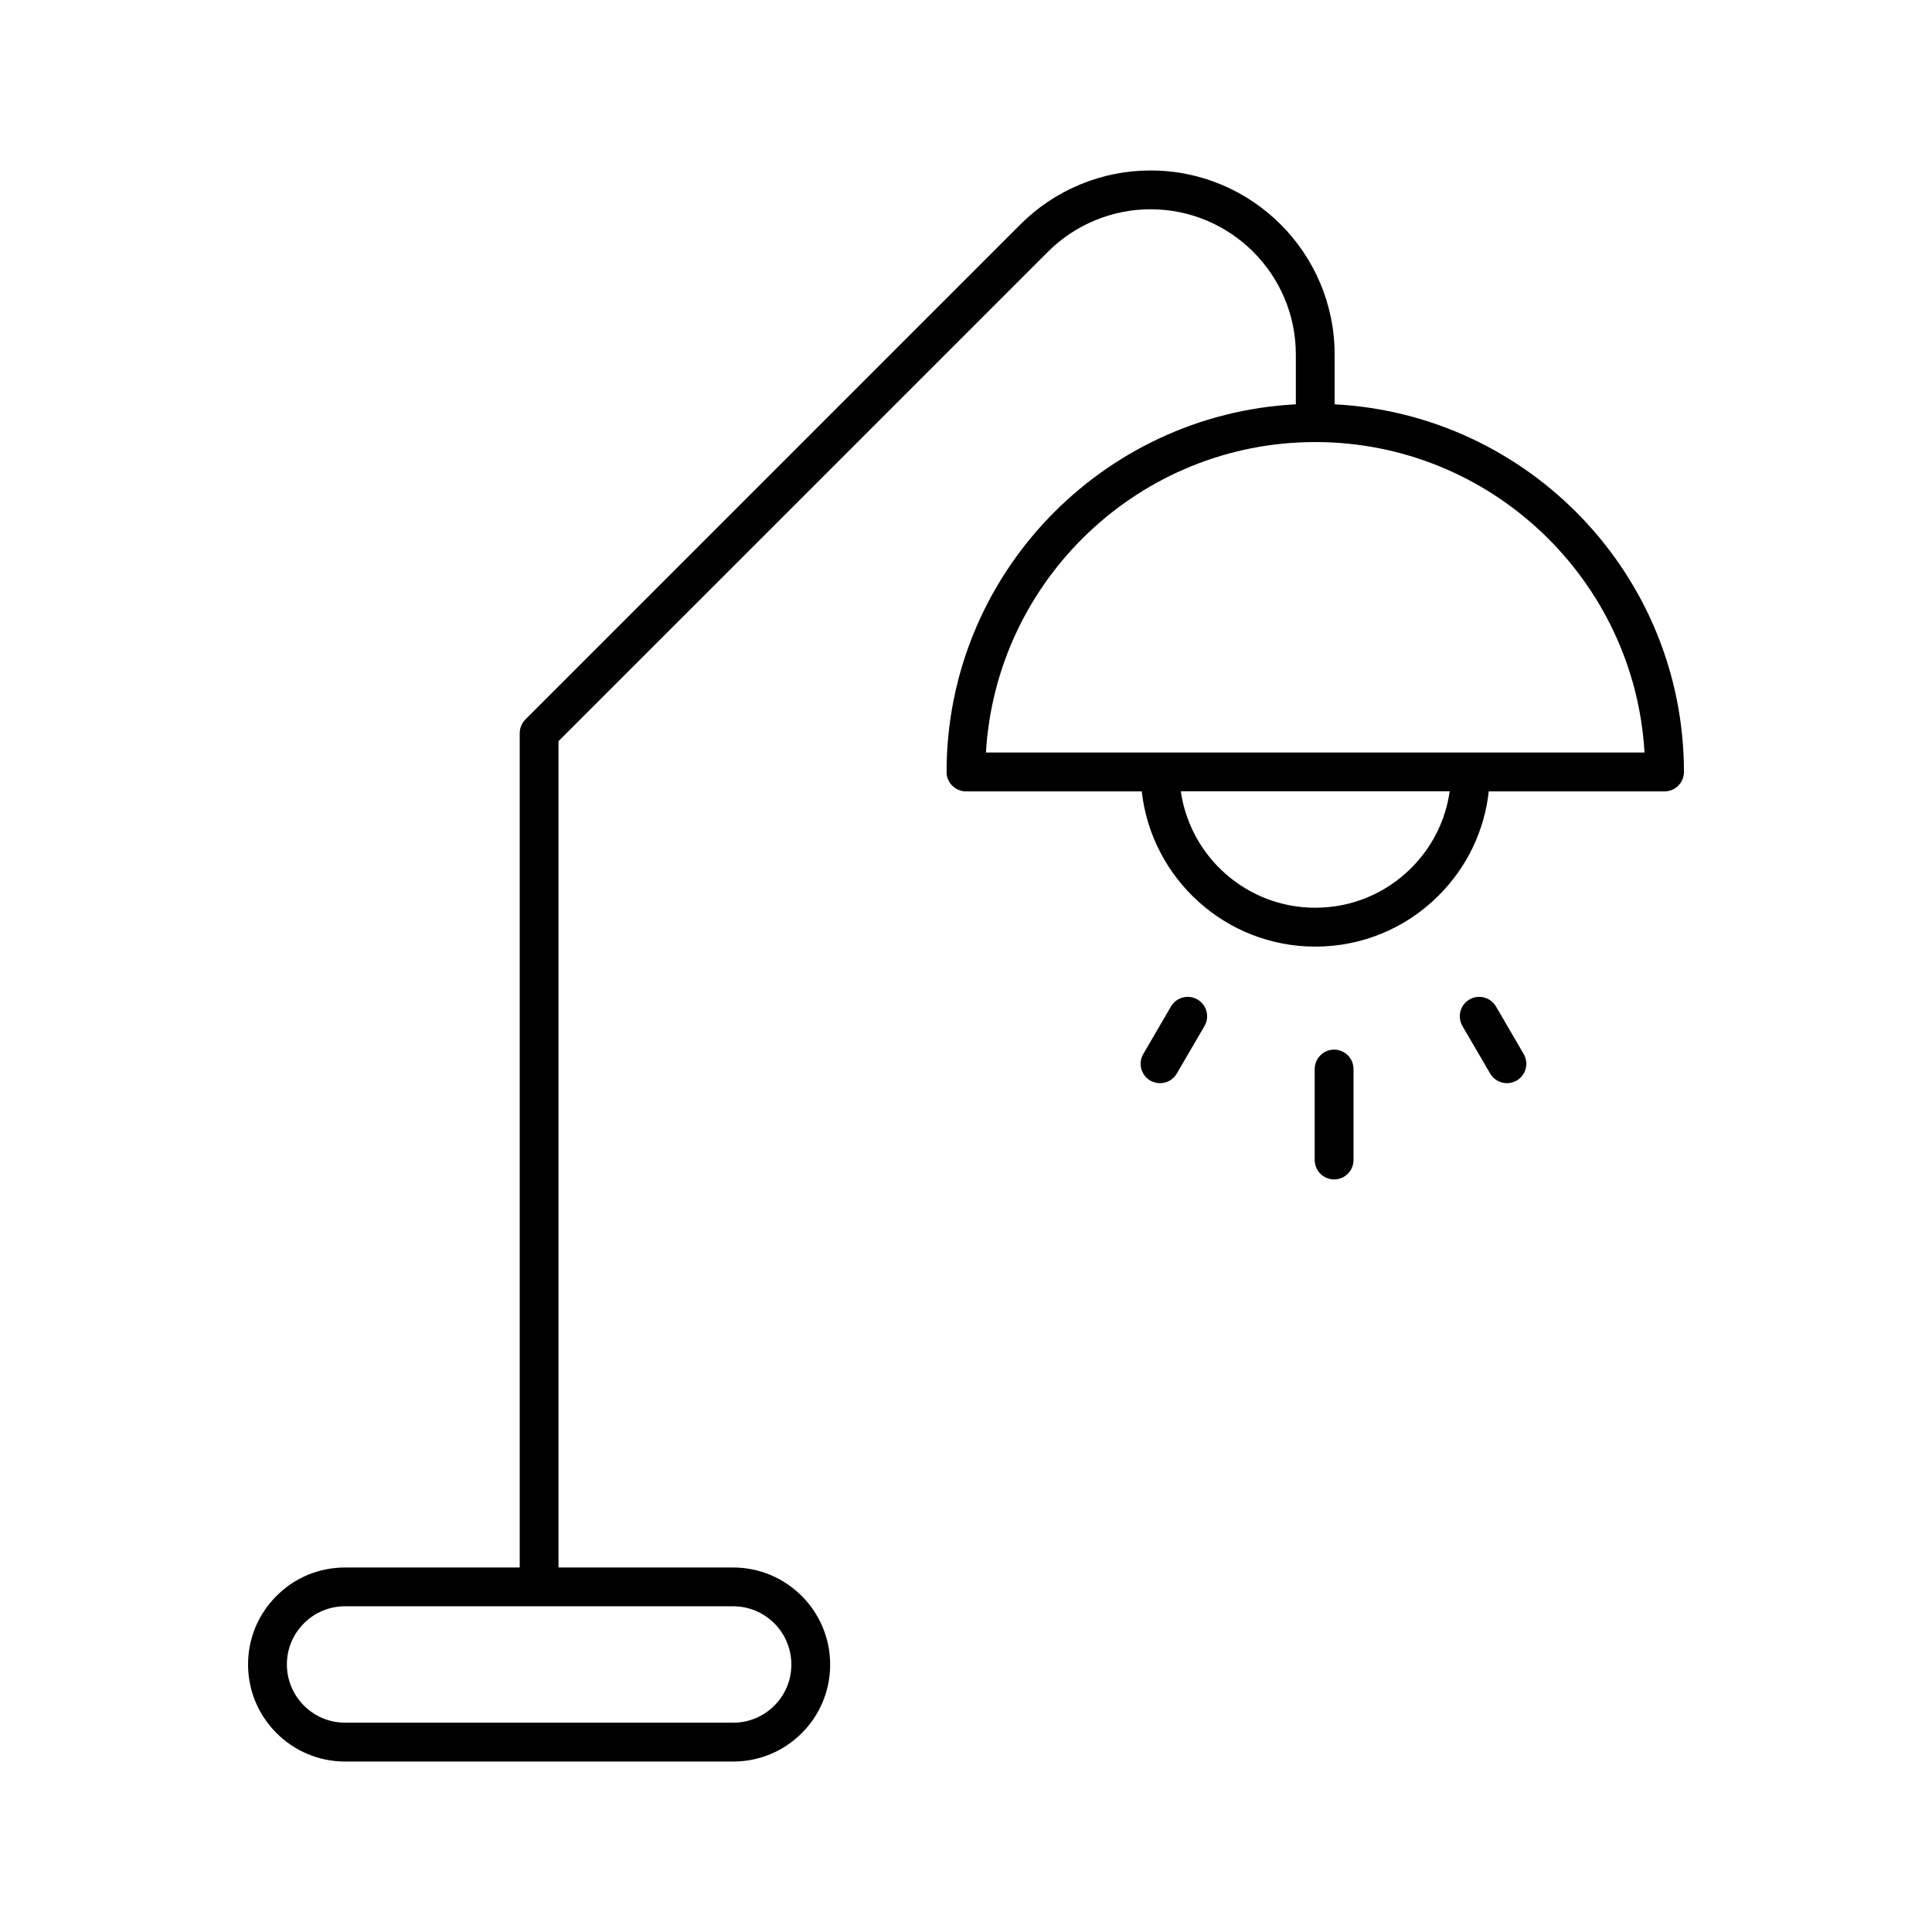 <?xml version="1.0" encoding="UTF-8"?>
<!-- Uploaded to: ICON Repo, www.iconrepo.com, Generator: ICON Repo Mixer Tools -->
<svg fill="#000000" width="800px" height="800px" version="1.1" viewBox="144 144 512 512" xmlns="http://www.w3.org/2000/svg">
 <g>
  <path d="m497.69 251.14v-13.191c0-26.895-21.879-48.773-48.773-48.773-6.438 0-12.711 1.25-18.656 3.707-5.945 2.465-11.273 6.019-15.828 10.578l-131.19 131.2c-0.973 0.961-1.512 2.277-1.512 3.633v221.11h-46.285c-6.883 0-13.332 2.68-18.172 7.535-4.867 4.852-7.535 11.316-7.535 18.176 0 14.184 11.539 25.711 25.711 25.711h102.85c6.856 0 13.305-2.672 18.168-7.523 4.852-4.848 7.531-11.305 7.531-18.188 0-14.172-11.531-25.711-25.699-25.711h-46.289l-0.004-218.98 129.69-129.68c3.598-3.598 7.805-6.414 12.496-8.348 4.684-1.945 9.648-2.938 14.723-2.938 21.23 0 38.496 17.27 38.496 38.496v13.191c-51.473 2.699-92.559 45.301-92.559 97.438 0 2.836 2.301 5.141 5.148 5.141h46.578c2.57 23.102 22.199 41.137 45.973 41.137 12.375 0 23.992-4.816 32.723-13.559 7.516-7.508 12.113-17.16 13.262-27.578h46.582c2.832 0 5.144-2.301 5.144-5.141-0.008-52.141-41.094-94.742-92.574-97.438zm-159.39 318.54c8.504 0 15.418 6.918 15.418 15.422 0 4.133-1.602 8-4.516 10.914-2.922 2.91-6.797 4.516-10.902 4.516l-102.85-0.004c-8.504 0-15.422-6.918-15.422-15.426 0-4.117 1.602-7.992 4.523-10.906 2.902-2.918 6.769-4.516 10.898-4.516zm179.7-195.66c-6.793 6.797-15.828 10.539-25.449 10.539-18.102 0-33.125-13.43-35.625-30.852h71.258c-1.09 7.664-4.609 14.742-10.184 20.312zm15.688-30.594h-128.4c2.672-45.812 40.797-82.277 87.27-82.277 46.48 0 84.594 36.461 87.254 82.277z"/>
  <path d="m497.55 422.16c-2.832 0-5.141 2.309-5.141 5.144v24.117c0 2.836 2.301 5.141 5.141 5.141 2.848 0 5.144-2.297 5.144-5.141v-24.117c0-2.836-2.301-5.144-5.144-5.144z"/>
  <path d="m461.35 408.88c-2.457-1.43-5.602-0.598-7.031 1.855l-7.34 12.59c-1.43 2.453-0.605 5.602 1.848 7.031 0.828 0.473 1.707 0.699 2.59 0.699 1.77 0 3.492-0.918 4.445-2.555l7.34-12.586c1.434-2.453 0.602-5.606-1.852-7.035z"/>
  <path d="m540.45 410.73c-1.43-2.453-4.586-3.285-7.027-1.855-2.457 1.43-3.285 4.586-1.859 7.039l7.344 12.586c0.961 1.637 2.68 2.555 4.453 2.555 0.883 0 1.77-0.227 2.578-0.699 2.453-1.43 3.285-4.578 1.855-7.031z"/>
 </g>
</svg>